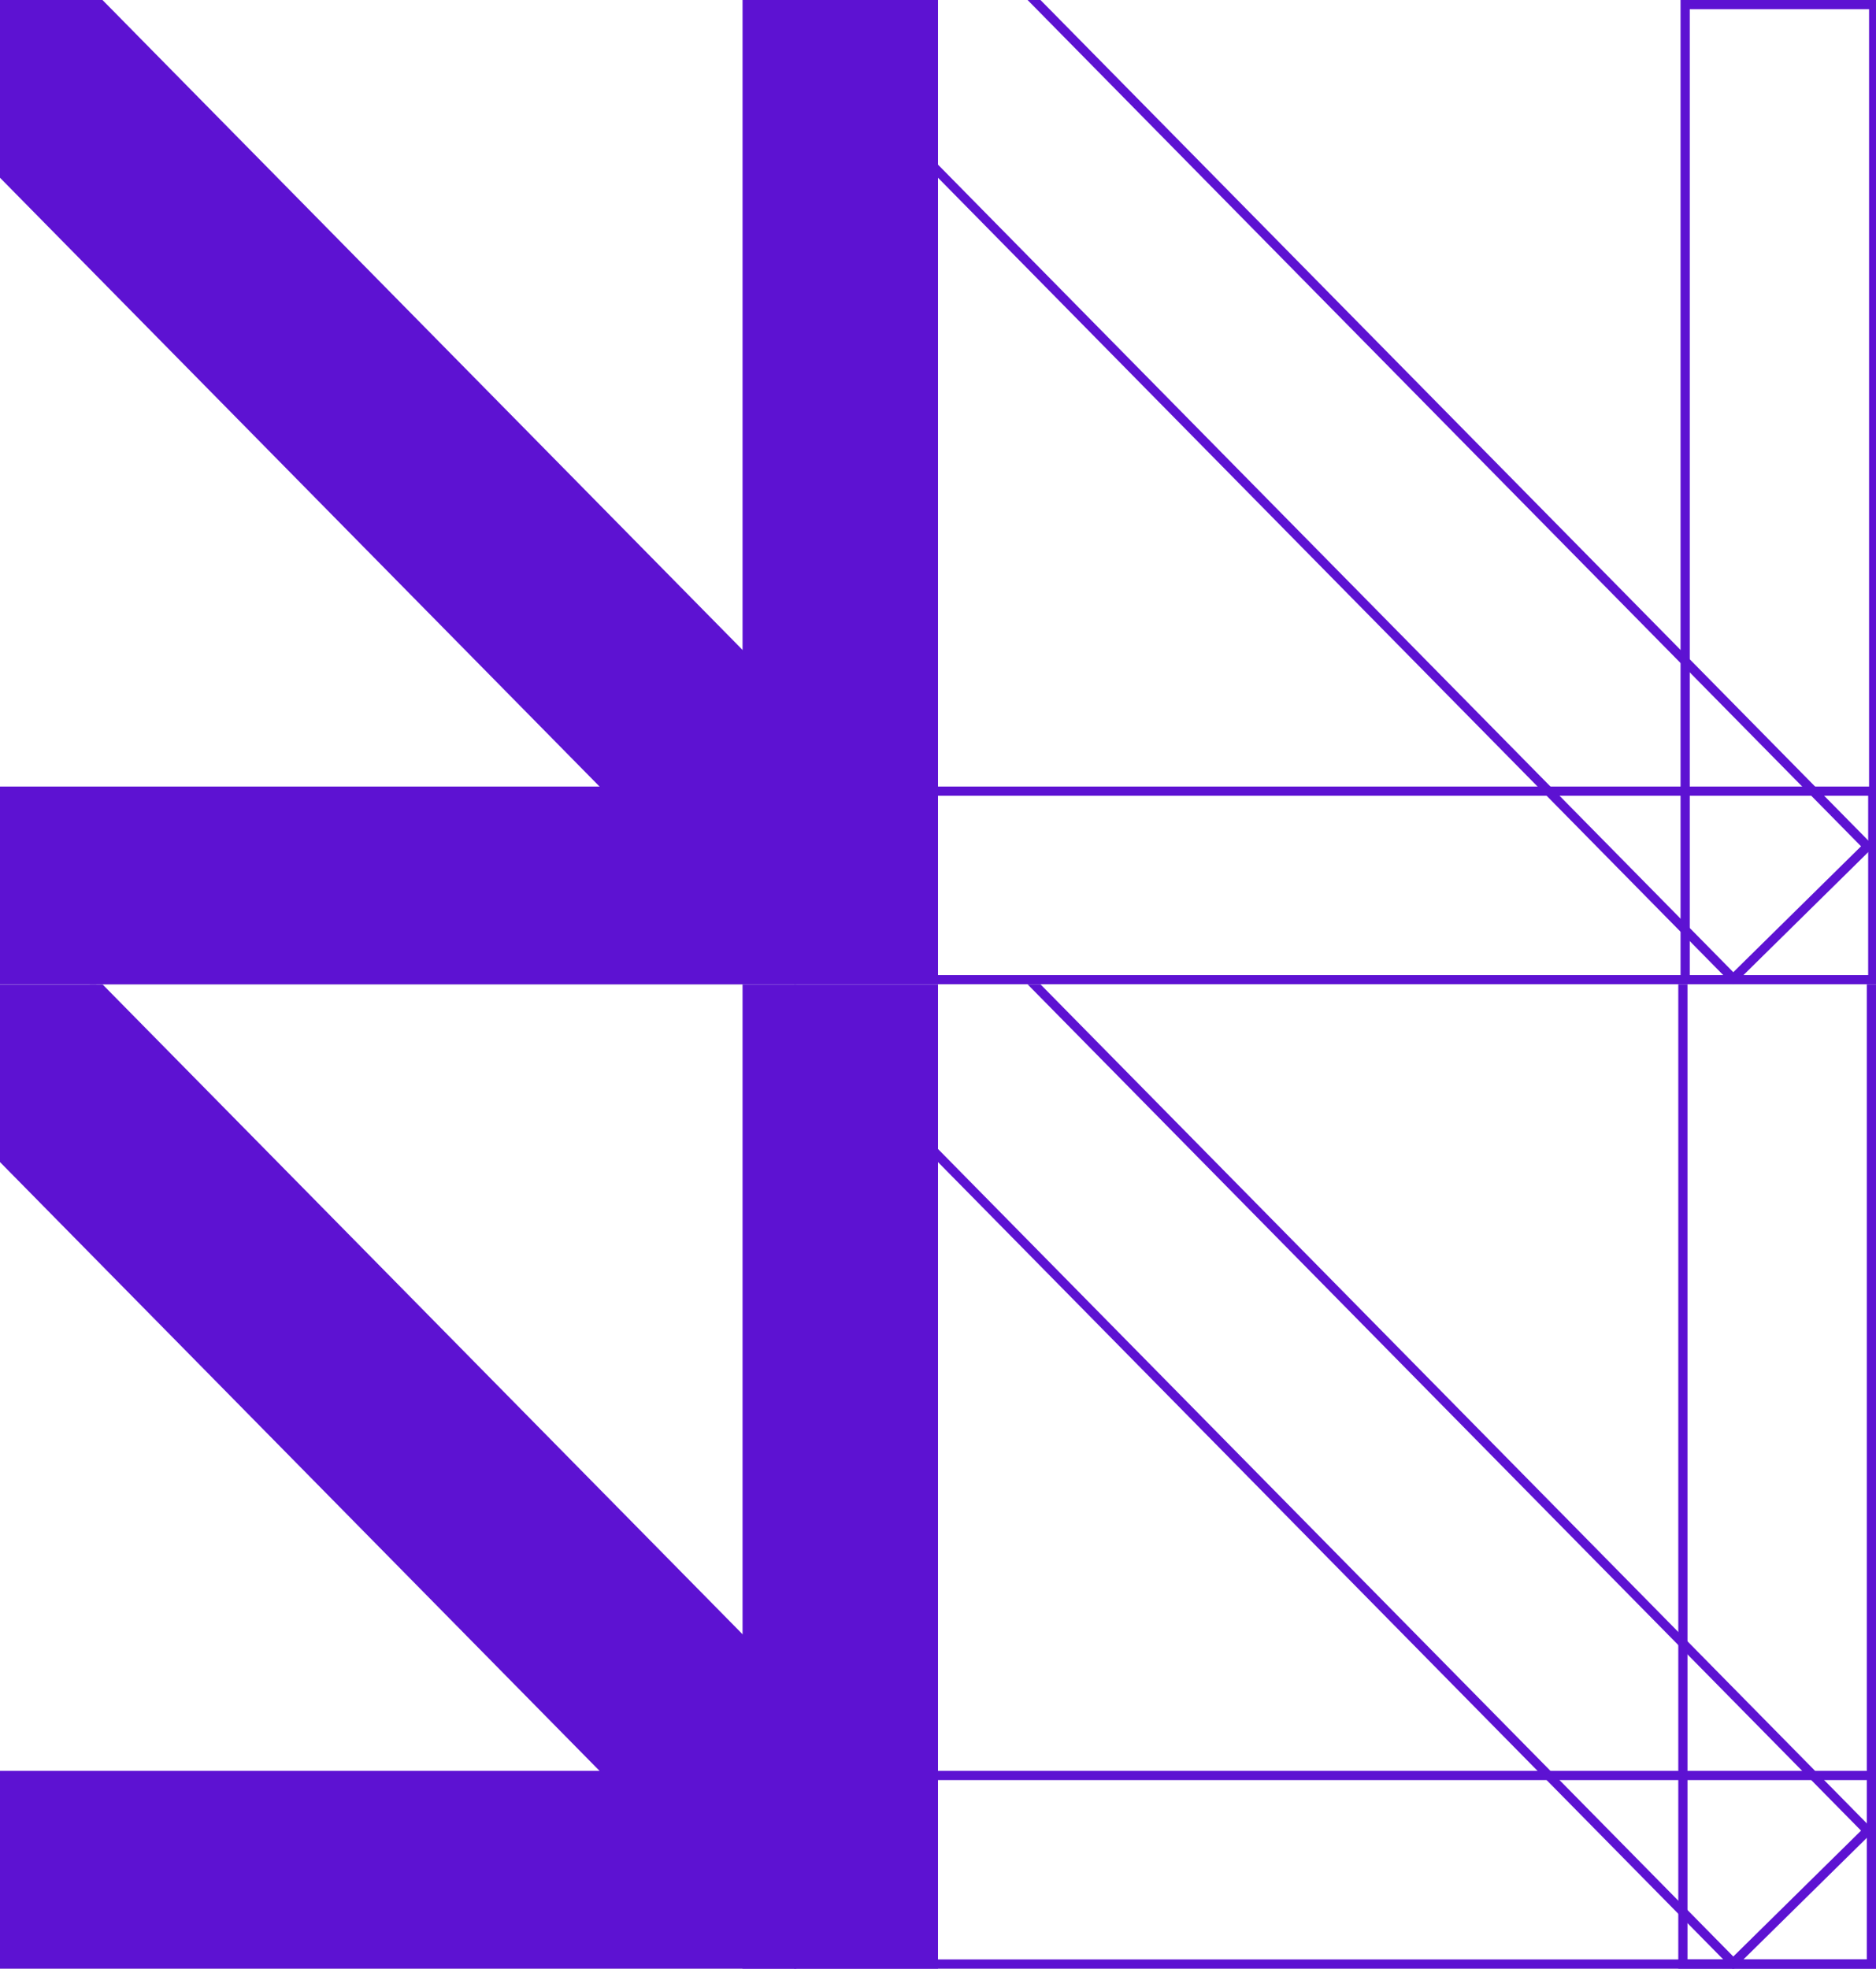 <svg width="408" height="428" viewBox="0 0 408 428" fill="none" xmlns="http://www.w3.org/2000/svg">
<rect x="0" y="0" width="408" height="428" fill="#808080" stroke="none"/>
<g clip-path="url(#clip0_1355_11747)">
<g clip-path="url(#clip1_1355_11747)">
<rect width="204" height="214" transform="translate(204)" fill="white"/>
<path d="M407.297 213V172H195.297V213H407.297Z" stroke="#5D12D2" stroke-width="2"/>
<path d="M407.493 1L366.493 1L366.493 213L407.493 213L407.493 1Z" stroke="#5D12D2" stroke-width="2"/>
<path d="M203.621 -21.586L174.414 7.188L376.953 212.776L406.16 184.002L203.621 -21.586Z" stroke="#5D12D2" stroke-width="2"/>
</g>
<g clip-path="url(#clip2_1355_11747)">
<rect width="204" height="214" transform="translate(204 214)" fill="white"/>
<path d="M407.297 427V386H195.297V427H407.297Z" stroke="#5D12D2" stroke-width="2"/>
<path d="M407 213L366 213L366 427L407 427L407 213Z" stroke="#5D12D2" stroke-width="2"/>
<path d="M203.621 192.414L174.414 221.188L376.953 426.776L406.16 398.002L203.621 192.414Z" stroke="#5D12D2" stroke-width="2"/>
</g>
<g clip-path="url(#clip3_1355_11747)">
<rect width="204" height="214" transform="translate(0 214)" fill="white"/>
<path d="M203.297 427V386H-8.703V427H203.297Z" fill="#5D12D2" stroke="#5D12D2" stroke-width="2"/>
<path d="M203.493 215L162.493 215L162.493 427L203.493 427L203.493 215Z" fill="#5D12D2" stroke="#5D12D2" stroke-width="2"/>
<path d="M-0.379 192.414L-29.586 221.188L172.953 426.776L202.16 398.002L-0.379 192.414Z" fill="#5D12D2" stroke="#5D12D2" stroke-width="2"/>
</g>
<g clip-path="url(#clip4_1355_11747)">
<rect width="204" height="214" fill="white"/>
<path d="M203.297 213V172H-8.703V213H203.297Z" fill="#5D12D2" stroke="#5D12D2" stroke-width="2"/>
<path d="M203.493 1L162.493 1L162.493 213L203.493 213L203.493 1Z" fill="#5D12D2" stroke="#5D12D2" stroke-width="2"/>
<path d="M-0.379 -21.586L-29.586 7.188L172.953 212.776L202.16 184.002L-0.379 -21.586Z" fill="#5D12D2" stroke="#5D12D2" stroke-width="2"/>
</g>
</g>
<defs>
<clipPath id="clip0_1355_11747">
<rect width="408" height="428" fill="white"/>
</clipPath>
<clipPath id="clip1_1355_11747">
<rect width="204" height="214" fill="white" transform="translate(204)"/>
</clipPath>
<clipPath id="clip2_1355_11747">
<rect width="204" height="214" fill="white" transform="translate(204 214)"/>
</clipPath>
<clipPath id="clip3_1355_11747">
<rect width="204" height="214" fill="white" transform="translate(0 214)"/>
</clipPath>
<clipPath id="clip4_1355_11747">
<rect width="204" height="214" fill="white"/>
</clipPath>
</defs>
</svg>
